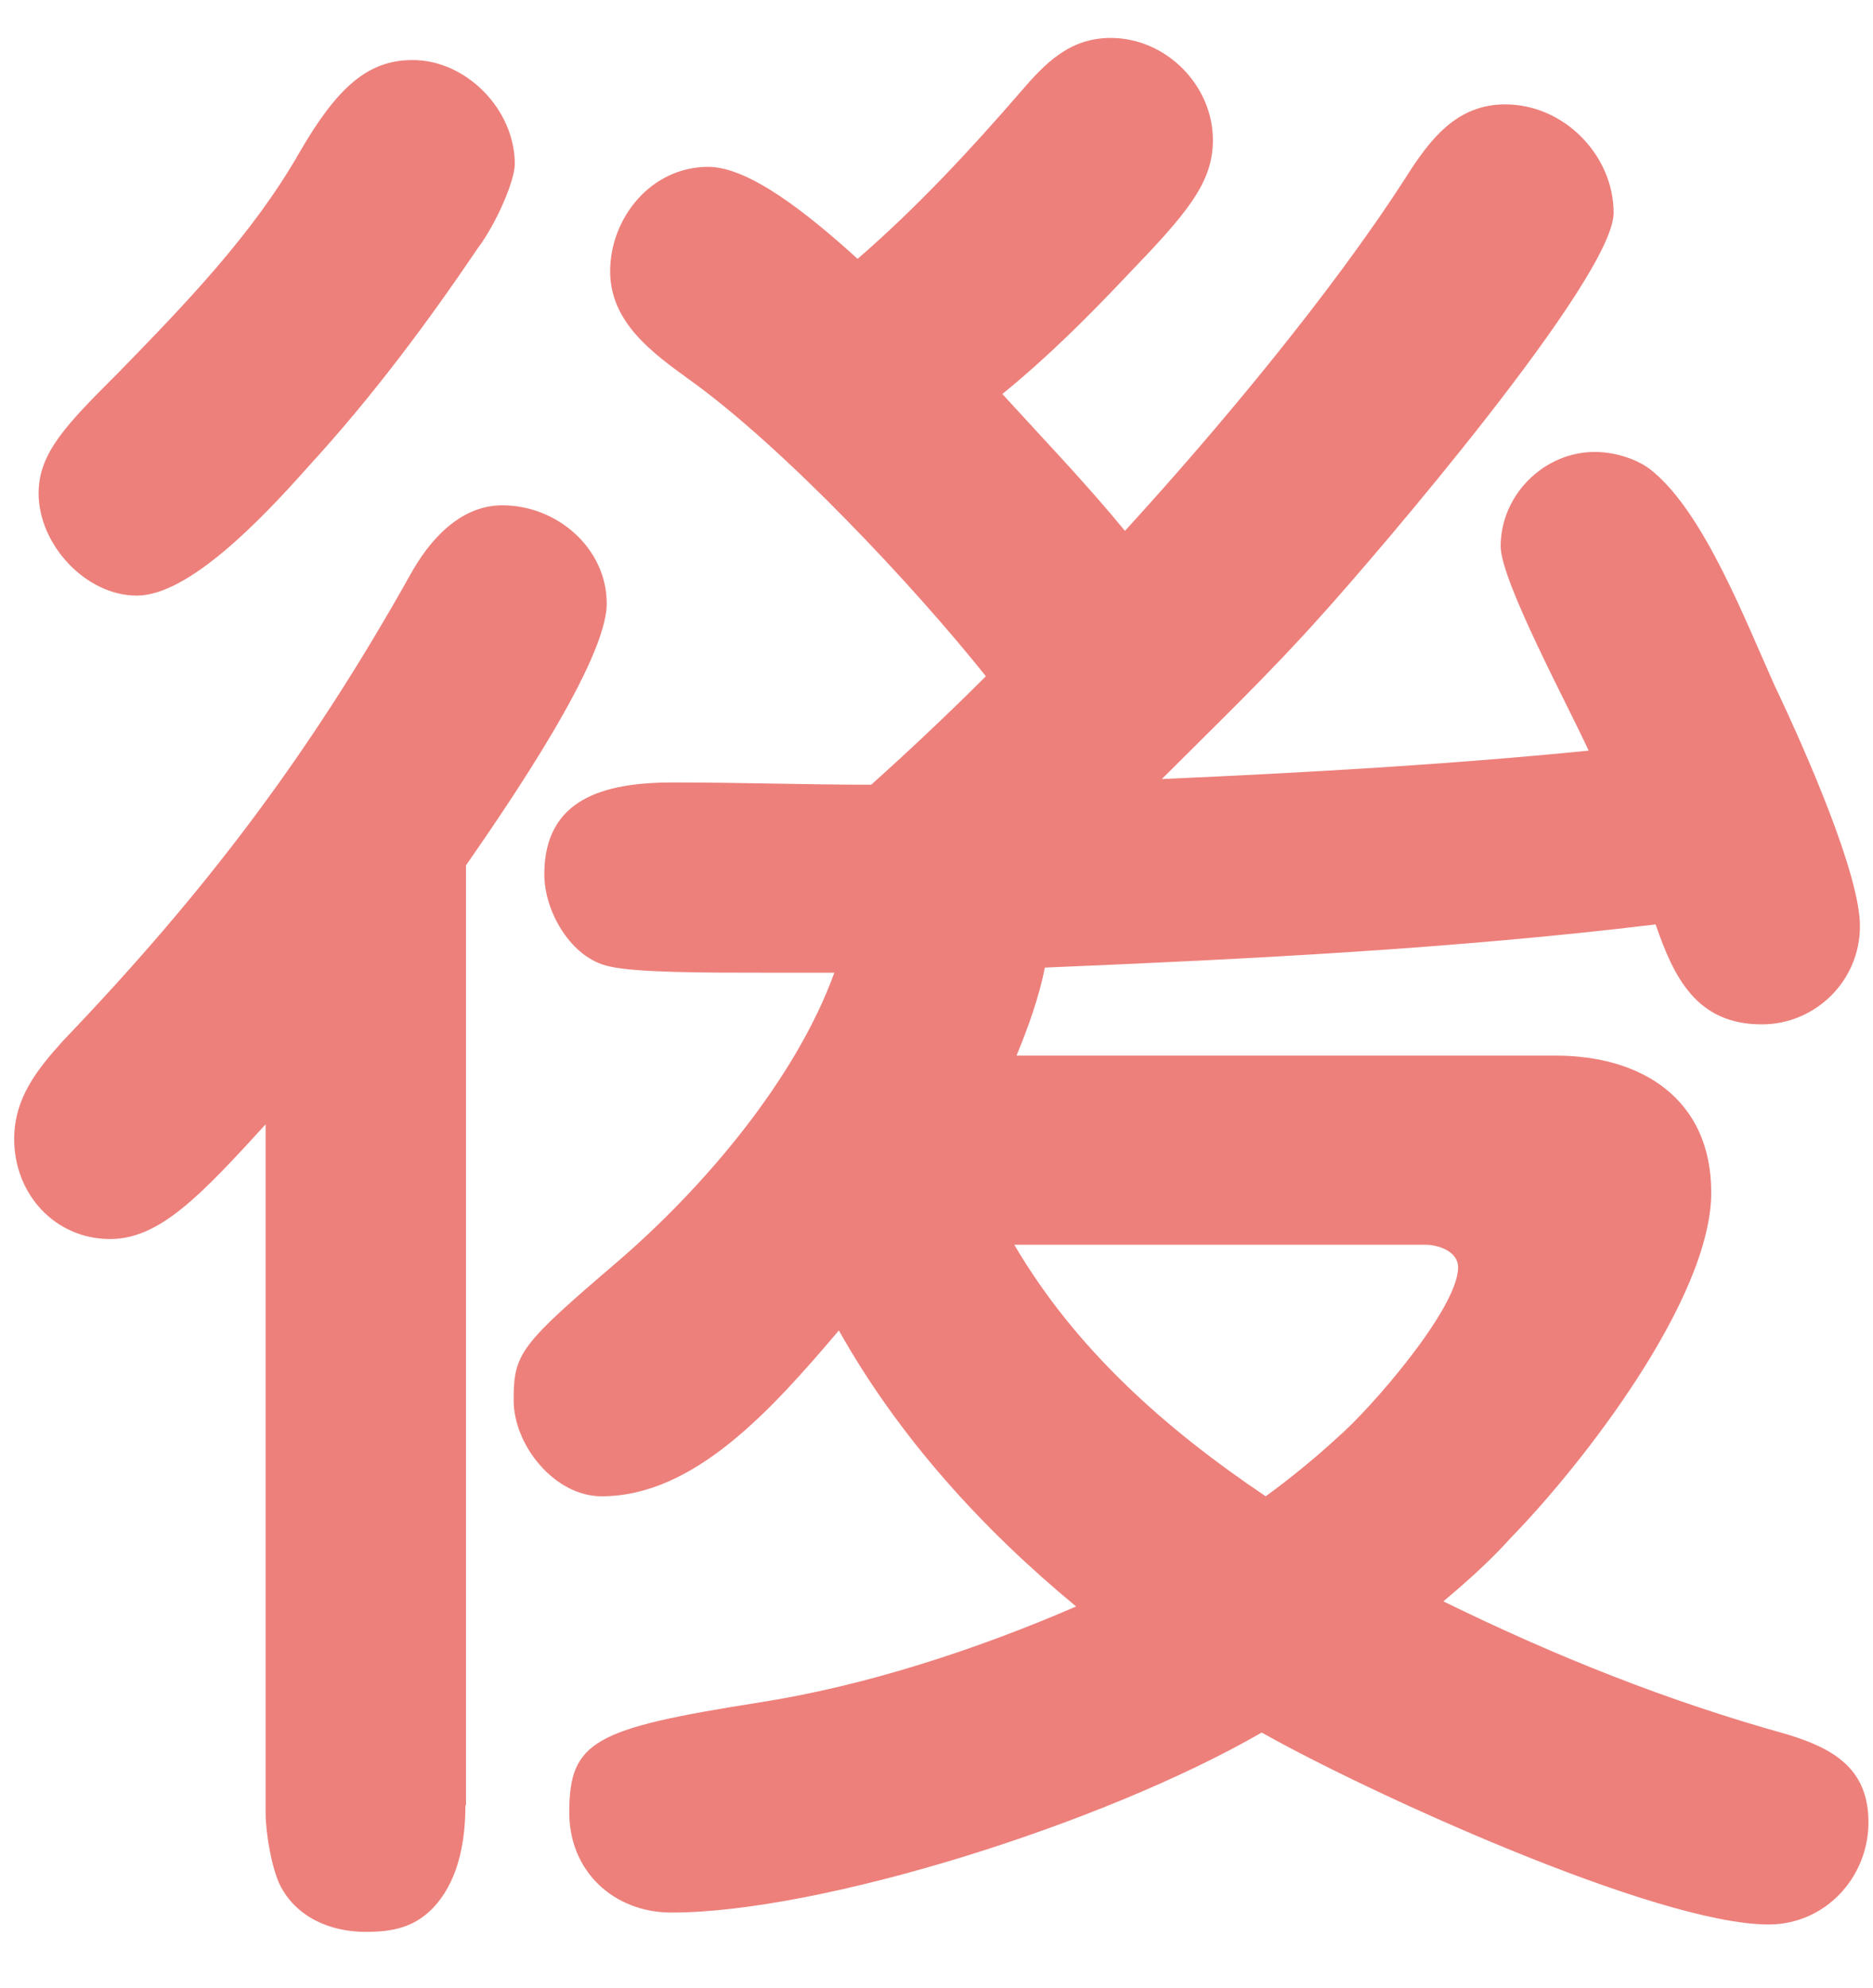 <svg width="33" height="35" viewBox="0 0 33 35" fill="none" xmlns="http://www.w3.org/2000/svg">
<path d="M8.2 31.788C8.2 32.398 8.09 33.048 7.7 33.518C7.34 33.948 6.91 34.018 6.44 34.018C5.83 34.018 5.22 33.768 4.93 33.188C4.79 32.898 4.68 32.288 4.68 31.928V19.798C3.53 21.058 2.81 21.818 1.94 21.818C0.97 21.818 0.25 21.028 0.25 20.058C0.25 19.338 0.65 18.838 1.11 18.328C3.59 15.738 5.43 13.328 7.23 10.118C7.55 9.538 8.09 8.898 8.85 8.898C9.82 8.898 10.69 9.658 10.69 10.628C10.69 11.638 8.96 14.158 8.21 15.238V31.788H8.2ZM9.07 2.888C9.07 3.178 8.75 3.928 8.42 4.368C7.52 5.698 6.55 6.998 5.43 8.218C4.57 9.188 3.31 10.488 2.41 10.488C1.51 10.488 0.68 9.588 0.68 8.688C0.68 7.968 1.18 7.468 2.08 6.568C3.27 5.348 4.46 4.118 5.28 2.678C5.93 1.558 6.47 1.058 7.26 1.058C8.2 1.048 9.07 1.918 9.07 2.888ZM24.76 3.138C25.19 2.458 25.66 1.838 26.52 1.838C27.56 1.838 28.43 2.738 28.43 3.748C28.43 4.898 24.22 9.798 23.28 10.838C22.38 11.848 21.41 12.778 20.47 13.718C22.95 13.608 25.47 13.468 27.99 13.218C27.63 12.428 26.44 10.228 26.44 9.618C26.44 8.718 27.2 7.958 28.1 7.958C28.42 7.958 28.86 8.068 29.14 8.318C30.04 9.078 30.76 10.948 31.26 12.058C31.84 13.278 32.77 15.408 32.77 16.308C32.77 17.278 31.98 18.038 31.04 18.038C29.89 18.038 29.49 17.208 29.17 16.278C25.61 16.708 22.01 16.888 18.41 17.038C18.3 17.578 18.12 18.078 17.91 18.588H27.41C28.92 18.588 30.15 19.348 30.15 20.998C30.15 22.868 27.88 25.788 26.62 27.078C26.26 27.478 25.86 27.838 25.43 28.198C27.41 29.168 29.39 29.958 31.48 30.538C32.31 30.788 32.92 31.148 32.92 32.088C32.92 33.058 32.16 33.888 31.16 33.888C29.18 33.888 24.07 31.548 22.23 30.508C19.42 32.128 14.45 33.678 11.83 33.678C10.82 33.678 10.03 32.958 10.03 31.918C10.03 30.658 10.46 30.438 13.38 29.978C15.25 29.688 17.23 29.038 18.96 28.288C17.3 26.918 15.83 25.298 14.78 23.428C13.59 24.828 12.23 26.348 10.6 26.348C9.77 26.348 9.05 25.448 9.05 24.658C9.05 23.828 9.16 23.688 10.89 22.208C12.4 20.908 14.02 19.008 14.7 17.128C14.41 17.128 13.94 17.128 13.44 17.128C12.43 17.128 11.21 17.128 10.74 17.018C10.06 16.878 9.59 16.048 9.59 15.398C9.59 14.068 10.63 13.778 11.86 13.778C13.05 13.778 14.2 13.818 15.35 13.818C16.03 13.208 16.72 12.558 17.37 11.908C16.11 10.328 13.81 7.878 12.15 6.688C11.5 6.218 10.75 5.678 10.75 4.778C10.75 3.838 11.47 2.938 12.48 2.938C13.2 2.938 14.24 3.768 15.11 4.558C16.15 3.658 17.09 2.648 17.99 1.608C18.42 1.108 18.85 0.668 19.57 0.668C20.54 0.668 21.37 1.498 21.37 2.468C21.37 3.228 20.9 3.768 19.86 4.848C19.18 5.568 18.46 6.288 17.66 6.938C18.38 7.728 19.14 8.518 19.82 9.348C21.45 7.568 23.46 5.158 24.76 3.138ZM23.57 25.308C24.15 24.808 25.69 23.038 25.69 22.318C25.69 22.028 25.33 21.918 25.11 21.918H17.87C18.95 23.758 20.53 25.158 22.3 26.348C22.74 26.028 23.18 25.668 23.57 25.308Z" fill="#ED807B"/>
</svg>

